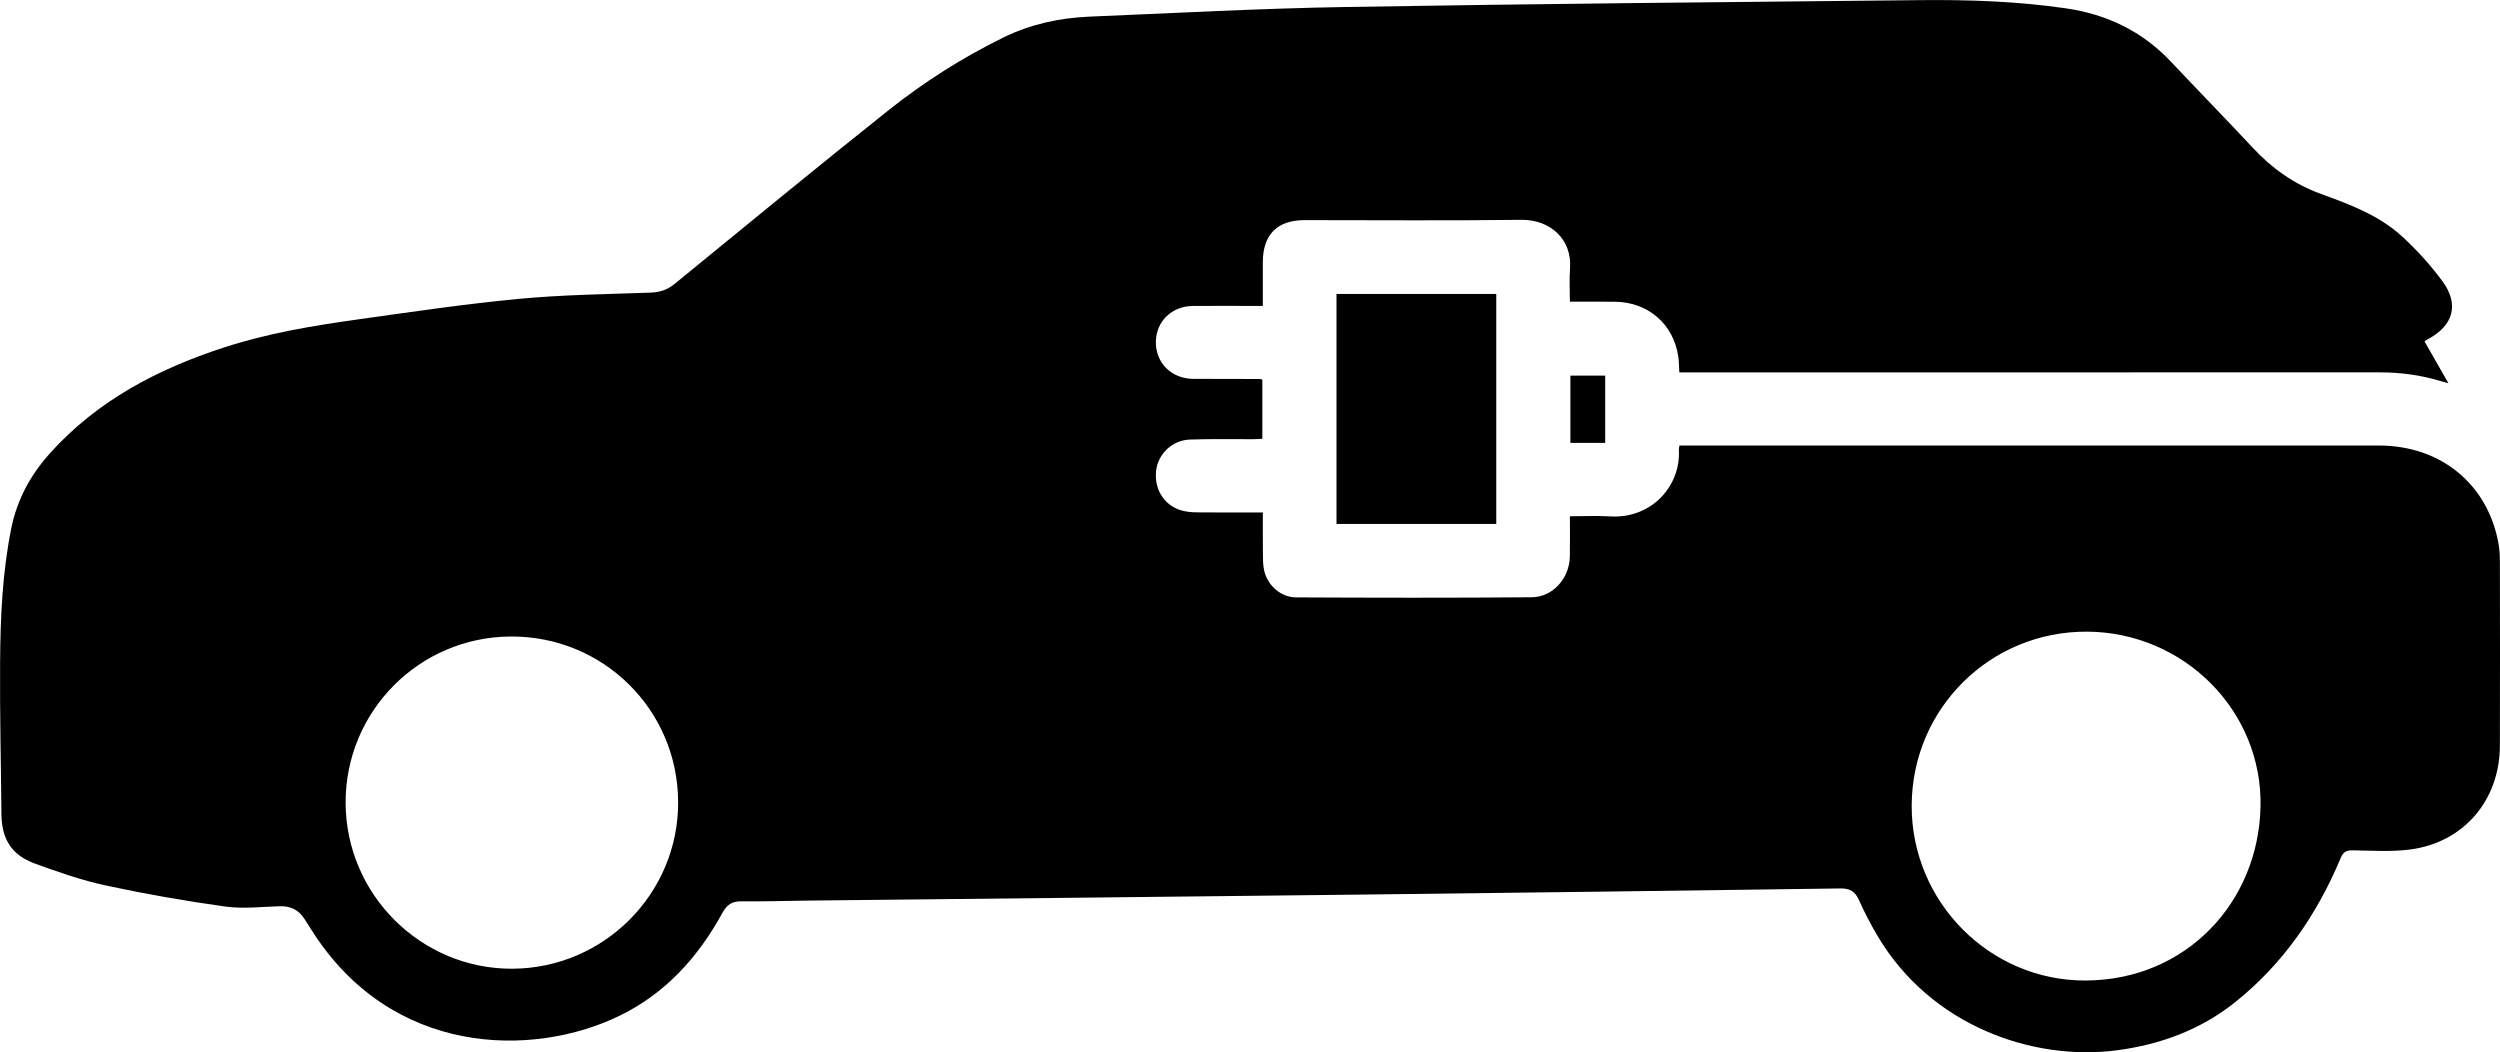 <?xml version="1.0" encoding="UTF-8"?>
<svg id="Layer_2" data-name="Layer 2" xmlns="http://www.w3.org/2000/svg" viewBox="0 0 1511.19 636.04">
  <defs>
    <style>
      .cls-1 {
        fill: #000;
        stroke-width: 0px;
      }
    </style>
  </defs>
  <g id="_Ñëîé_1" data-name="Ñëîé 1">
    <path class="cls-1" d="M1465.52,206.31c4.85,8.48,9.47,16.55,14.47,25.3-1.98-.52-3.33-.83-4.65-1.23-12.04-3.69-24.35-5.31-36.94-5.3-138.82.03-277.64.02-416.47.02-2.15,0-4.29,0-6.81,0-.22-3.38-.2-6.51-.65-9.58-2.9-19.66-18.2-32.9-38.3-33.13-8.82-.1-17.63-.02-27.21-.02,0-6.97-.41-13.6.08-20.16,1.31-17.54-11.97-29.55-29.44-29.33-43.66.55-87.32.18-130.99.18-16.52,0-25.21,8.7-25.26,25.29-.03,8.64,0,17.28,0,26.57-2.73,0-4.99,0-7.25,0-11.67,0-23.33-.07-35,.02-12.87.1-22.36,9.42-22.41,21.87-.06,12.69,9.48,22.11,22.61,22.2,13.5.09,27,.05,40.5.09.31,0,.62.19,1.25.4v35.74c-1.82.09-3.58.24-5.34.24-12.83.06-25.67-.25-38.49.23-10.63.39-19.16,8.67-20.36,18.64-1.31,10.92,4.45,20.68,14.55,23.97,3.1,1.01,6.53,1.35,9.81,1.39,13.14.15,26.29.06,40.14.06,0,8.5-.07,16.61.03,24.72.04,3.49.01,7.07.77,10.43,2.01,8.92,10,16.14,19.29,16.19,47.49.23,94.99.33,142.47-.08,12.81-.11,22.74-11.54,23.01-24.51.17-7.95.03-15.91.03-24.44,8.48,0,16.45-.42,24.36.08,24.75,1.54,42.72-18.17,41.53-40.26-.03-.64.16-1.3.32-2.59,1.8,0,3.58,0,5.36,0,139.16,0,278.31-.02,417.47.01,37.5,0,65.95,23.45,72.33,59.51.66,3.75.79,7.63.79,11.45.06,36.83.13,73.66,0,110.49-.11,32.7-21.5,58.17-53.63,62.65-11.62,1.62-23.62.74-35.44.59-3.95-.05-5.7,1.14-7.25,4.84-14.28,34.05-34.74,63.79-63.71,86.96-20.76,16.6-45.13,25.59-71.31,29.06-50.73,6.73-112.61-14.64-144.85-69.13-4.14-7-7.94-14.26-11.25-21.69-2.3-5.17-5.42-7.08-11.11-7-98.31,1.37-196.62,2.63-294.93,3.77-109.98,1.27-219.95,2.39-329.93,3.58-13.16.14-26.33.6-39.49.42-5.62-.08-8.84,2.06-11.47,6.87-14.65,26.78-34.36,48.73-62.17,62.28-52.44,25.55-138.28,24.89-186.67-52.43-1.24-1.98-2.53-3.92-3.76-5.89-3.49-5.6-8.47-8.05-15.11-7.85-10.98.33-22.16,1.69-32.92.19-24.2-3.38-48.33-7.59-72.21-12.74-14.55-3.14-28.79-8.11-42.81-13.23-14.2-5.18-20.12-14.92-20.25-29.99-.26-30.49-1.01-60.99-.8-91.47.19-27.32,1.35-54.66,6.83-81.54,3.5-17.17,11.65-32.08,23.39-45.12,28.63-31.81,65.03-50.78,105.02-63.83,26.38-8.61,53.64-13.15,81.01-16.98,32.32-4.52,64.63-9.32,97.1-12.41,26.49-2.52,53.21-2.83,79.84-3.79,5.65-.2,10.17-1.71,14.55-5.29,42.97-35.09,85.79-70.37,129.21-104.9,21.51-17.11,44.73-31.88,69.51-44.03,16.44-8.06,33.92-11.85,52.04-12.61,51.6-2.15,103.19-4.96,154.82-5.83,115.8-1.95,231.61-2.98,347.42-4.15,29.33-.3,58.66.73,87.75,4.92,24.83,3.58,46.37,13.83,63.76,32.32,16.44,17.48,33.24,34.62,49.6,52.17,11.57,12.42,24.89,21.84,40.94,27.69,17.53,6.39,35.25,12.95,49.23,25.81,8.88,8.17,17.15,17.26,24.3,26.97,10.33,14.02,6.62,26.91-8.74,35.05-.57.3-1.09.69-2.09,1.33ZM1155.57,486.81c-.26,58.14,47.03,106.15,105.2,105.89,60.68-.27,104.38-47.22,105.66-104.98,1.28-58.19-46.51-105.65-104.94-105.9-58.52-.24-105.66,46.49-105.92,104.99ZM309.69,585.57c55.44-.25,100.44-45.47,100.23-100.75-.21-55.82-45.3-100.39-101.24-100.07-55.36.32-99.91,45.22-99.76,100.55.16,55.37,45.52,100.52,100.76,100.27Z"/>
    <path class="cls-1" d="M807.88,316.7v-139h96.58v139h-96.58Z"/>
    <path class="cls-1" d="M970.31,267.71h-21.03v-40.66h21.03v40.66Z"/>
  </g>
</svg>